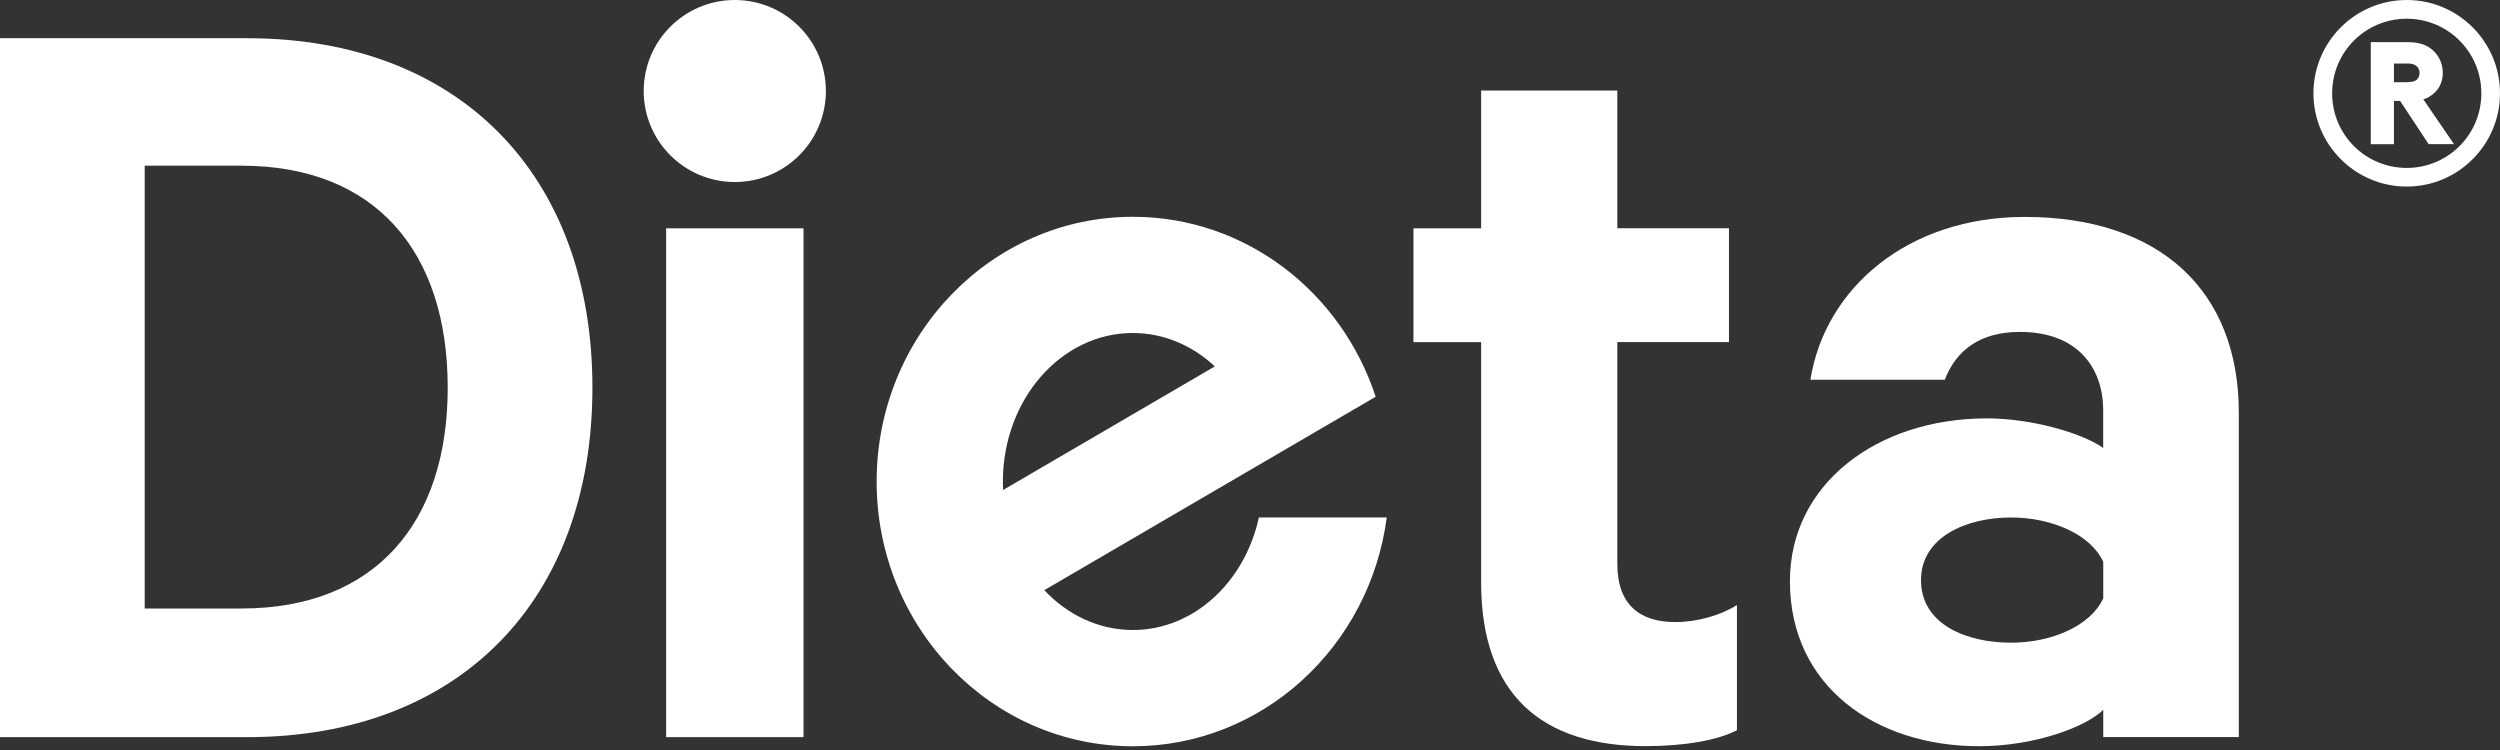 <svg width="160" height="48" viewBox="0 0 160 48" fill="none" xmlns="http://www.w3.org/2000/svg">
<rect x="0" y="0" width="160" height="48" fill="#333333" stroke="none"/>
<g clip-path="url(#clip0)">
<path d="M15.456 38.944C23.986 38.944 28.654 33.48 28.654 24.811C28.654 16.068 23.986 10.604 15.456 10.604H9.261V38.944H15.456ZM0 2.446H15.821C29.384 2.446 37.915 11.189 37.915 24.811C37.915 38.434 29.384 47.177 15.821 47.177H0V2.446Z" fill="white"/>
<path d="M94.792 21.897H90.46V14.613H94.792V5.795H103.509V14.609H110.654V21.893H103.509V36.1C103.509 38.649 104.895 39.814 107.227 39.814C108.613 39.814 110.144 39.375 111.164 38.72V46.733C109.924 47.388 107.737 47.753 105.331 47.753C98.696 47.753 94.792 44.474 94.792 37.26V21.897Z" fill="white"/>
<path d="M134.608 35.959C133.807 34.209 131.326 33.119 128.703 33.119C125.861 33.119 122.944 34.359 122.944 37.128C122.944 39.968 125.861 41.132 128.703 41.132C131.33 41.132 133.807 40.042 134.608 38.293V35.959ZM134.608 47.177V45.427C133.512 46.517 130.23 47.757 126.658 47.757C120.094 47.757 114.555 43.968 114.555 37.194C114.555 31.005 120.098 26.776 127.168 26.776C130.01 26.776 133.292 27.721 134.604 28.671V26.266C134.604 23.497 132.927 21.242 129.28 21.242C126.728 21.242 125.197 22.407 124.467 24.301H115.866C116.812 18.402 122.135 13.883 129.575 13.883C138.251 13.883 143.284 18.618 143.284 26.412V47.172H134.608V47.177Z" fill="white"/>
<path d="M51.425 14.613H42.633V47.177H51.425V14.613Z" fill="white"/>
<path d="M52.856 5.825C52.856 9.042 50.247 11.649 47.027 11.649C43.807 11.649 41.197 9.042 41.197 5.825C41.197 2.608 43.807 0 47.027 0C50.247 0 52.856 2.608 52.856 5.825Z" fill="white"/>
<path d="M80.569 33.115C79.669 37.252 76.399 40.32 72.503 40.32C70.312 40.32 68.321 39.35 66.835 37.77L88.042 25.392C85.851 18.697 79.723 13.875 72.503 13.875C63.445 13.875 56.105 21.462 56.105 30.818C56.105 40.175 63.445 47.761 72.503 47.761C80.806 47.761 87.664 41.389 88.751 33.119H80.569V33.115ZM72.499 21.312C74.49 21.312 76.316 22.113 77.748 23.451L64.196 31.361C64.188 31.183 64.184 31.001 64.184 30.818C64.188 25.566 67.91 21.312 72.499 21.312Z" fill="white"/>
</g>
<path d="M154.1 5.254C154.44 5.254 154.61 5.186 154.733 5.034C154.801 4.949 154.852 4.813 154.852 4.677C154.852 4.524 154.801 4.388 154.733 4.303C154.614 4.167 154.444 4.065 154.1 4.065H153.212V5.259H154.1V5.254ZM153.212 6.465V9.23H151.73V2.697H154.049C154.869 2.697 155.327 2.884 155.688 3.207C156.096 3.564 156.338 4.078 156.338 4.672C156.338 5.339 156.016 5.866 155.502 6.172C155.383 6.257 155.247 6.308 155.094 6.359L157.056 9.226H155.434L153.607 6.461H153.212V6.465ZM154.032 10.747C156.674 10.747 158.806 8.614 158.806 5.972C158.806 3.33 156.674 1.198 154.032 1.198C151.386 1.198 149.257 3.33 149.257 5.972C149.253 8.614 151.386 10.747 154.032 10.747ZM154.032 0C157.324 0 160 2.676 160 5.968C160 9.26 157.324 11.94 154.032 11.94C150.74 11.94 148.06 9.26 148.06 5.968C148.06 2.68 150.736 0 154.032 0Z" fill="white"/>
<defs>
<clipPath id="clip0">
<rect width="143.284" height="47.761" fill="white"/>
</clipPath>
</defs>
</svg>
